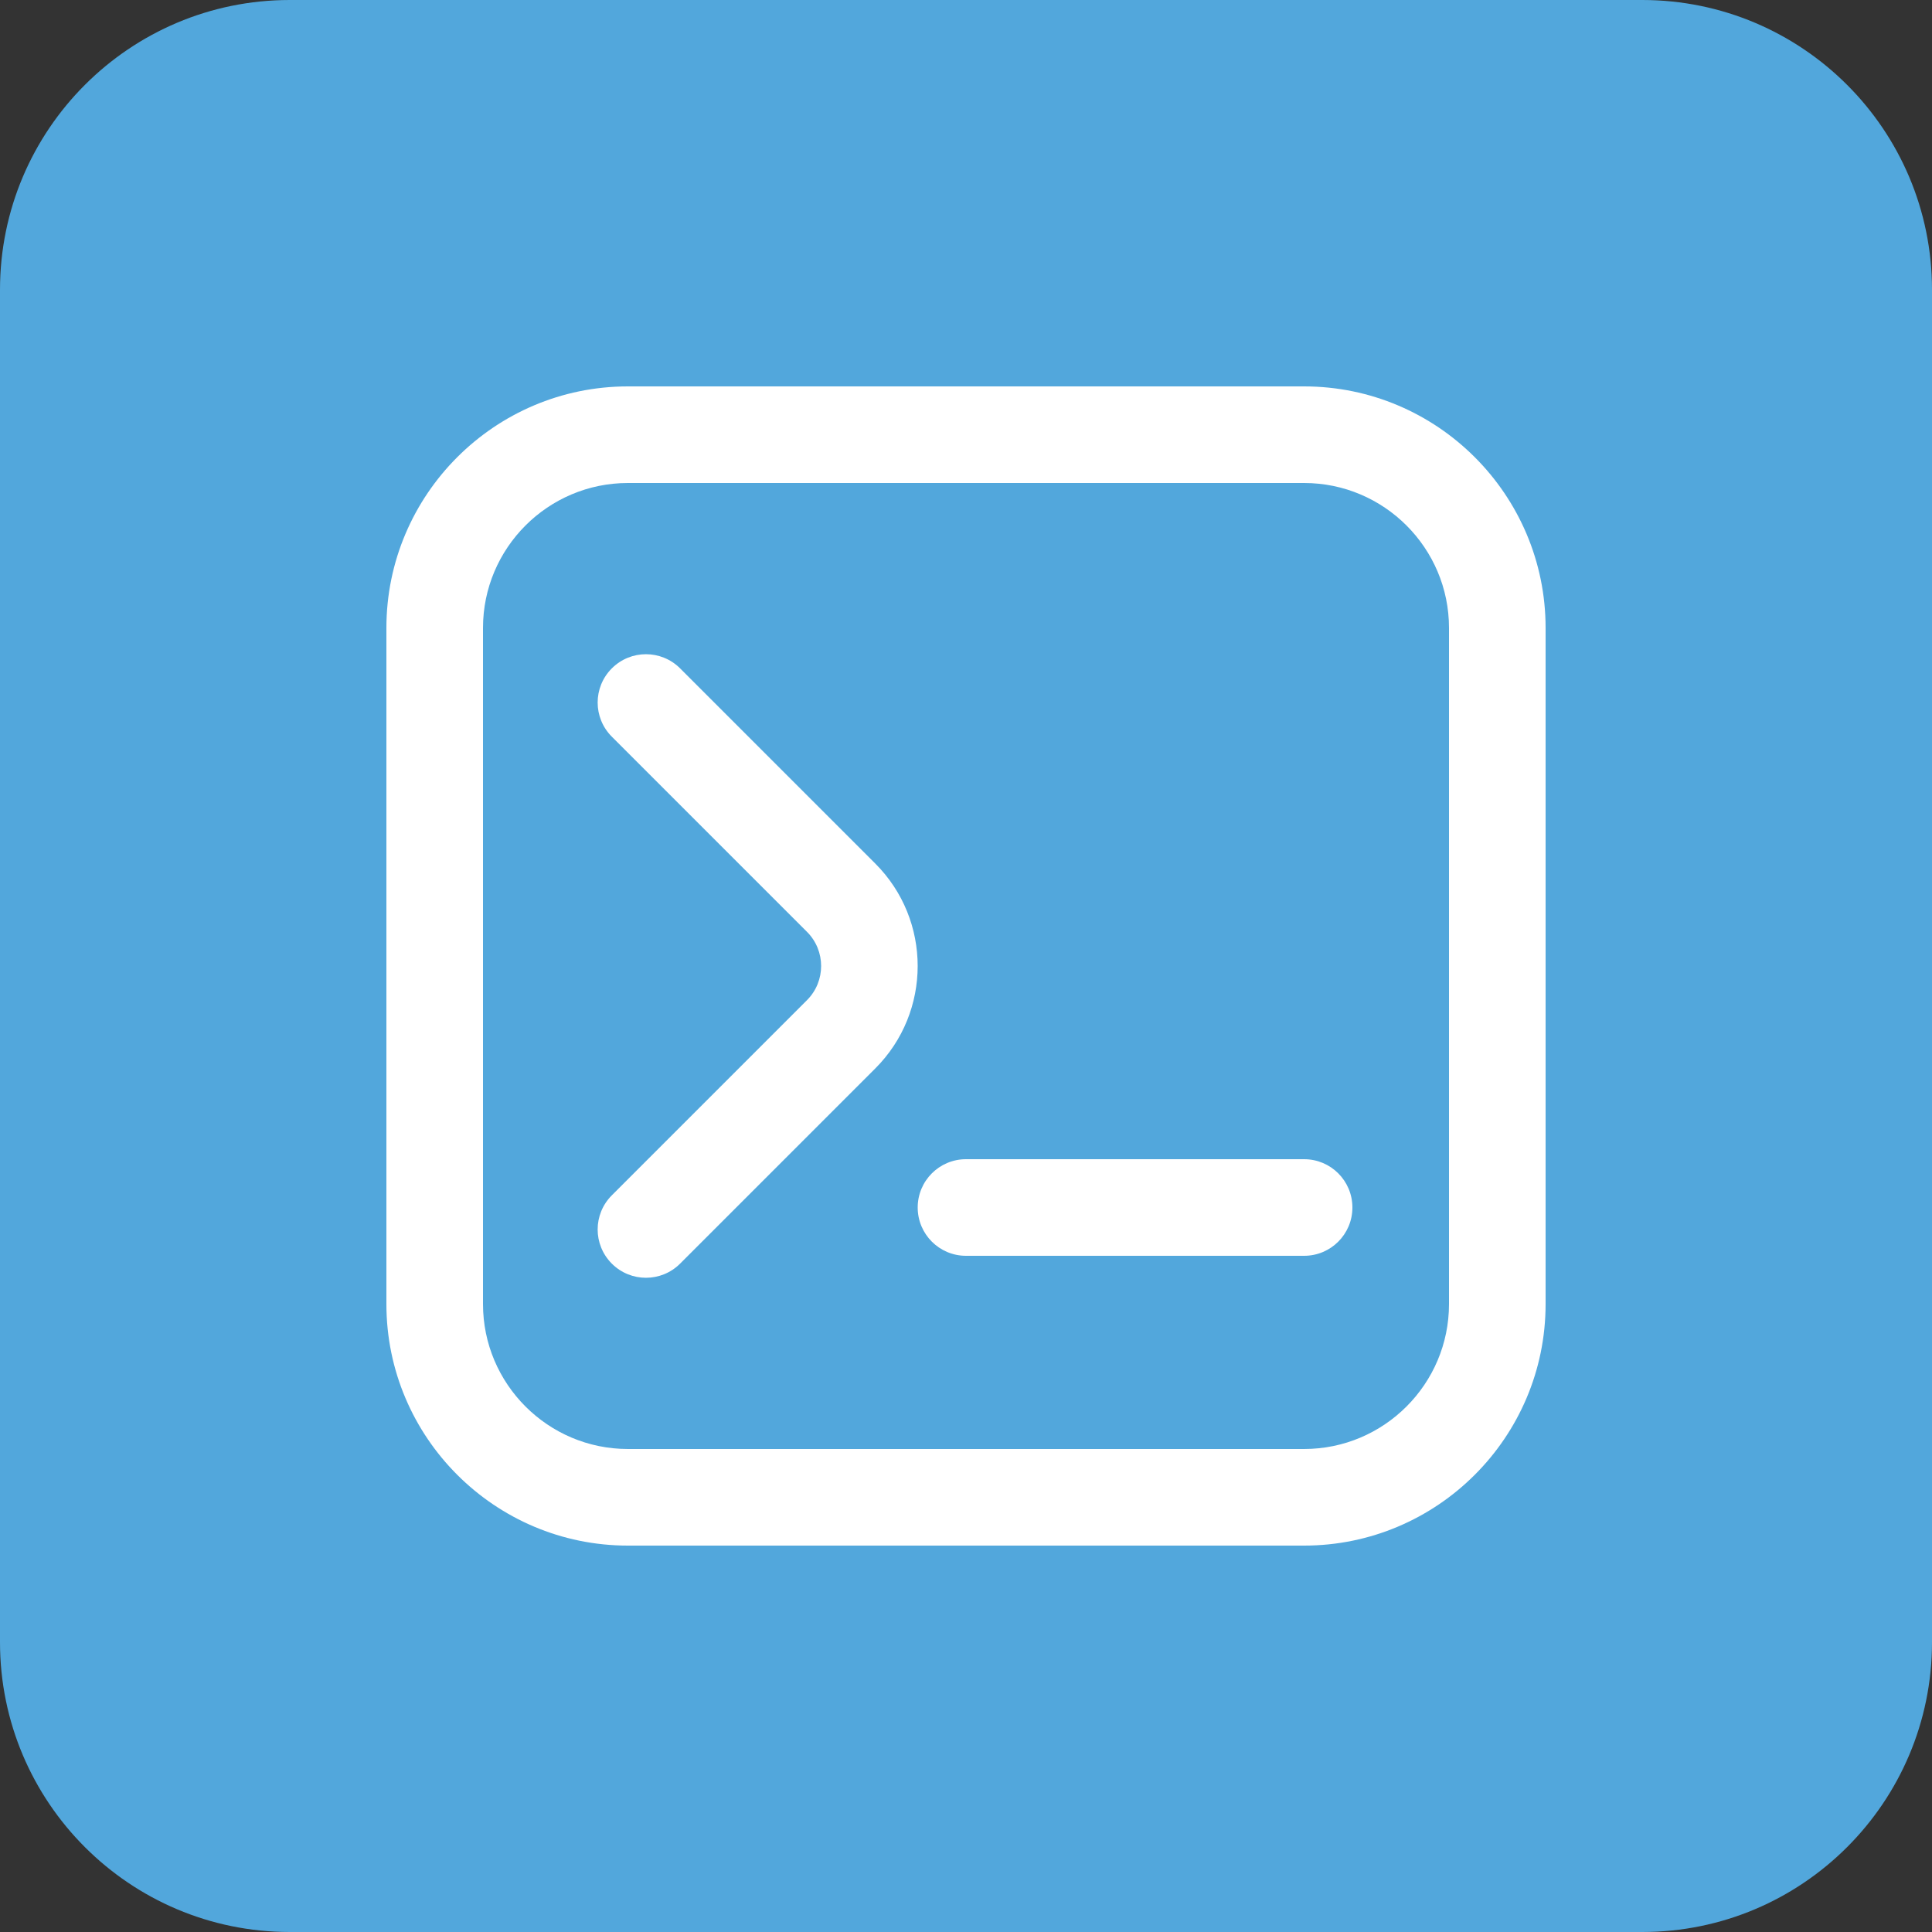 <svg width="80" height="80" viewBox="0 0 80 80" fill="none" xmlns="http://www.w3.org/2000/svg">
<rect x="0" y="0" width="80" height="80" fill="#333333" stroke="none"/>
<path d="M0 12C0 5.373 5.373 0 12 0H68C74.627 0 80 5.373 80 12V68C80 74.627 74.627 80 68 80H12C5.373 80 0 74.627 0 68V12Z" fill="#52A7DC"/>
<g clip-path="url(#clip0_5139_12190)">
<path d="M26.748 52.91C26.236 52.91 25.724 52.714 25.334 52.324C24.552 51.542 24.552 50.278 25.334 49.496L33.416 41.414C34.196 40.634 34.196 39.366 33.416 38.586L25.334 30.504C24.552 29.722 24.552 28.458 25.334 27.676C26.116 26.894 27.38 26.894 28.162 27.676L36.244 35.758C38.584 38.098 38.584 41.902 36.244 44.242L28.162 52.324C27.772 52.714 27.26 52.91 26.748 52.91ZM64 54V26C64 20.486 59.514 16 54 16H26C20.486 16 16 20.486 16 26V54C16 59.514 20.486 64 26 64H54C59.514 64 64 59.514 64 54ZM54 20C57.308 20 60 22.692 60 26V54C60 57.308 57.308 60 54 60H26C22.692 60 20 57.308 20 54V26C20 22.692 22.692 20 26 20H54ZM56 50C56 48.894 55.106 48 54 48H40C38.896 48 38 48.894 38 50C38 51.106 38.896 52 40 52H54C55.106 52 56 51.106 56 50Z" fill="white"/>
</g>
<defs>
<clipPath id="clip0_5139_12190">
<rect width="48" height="48" fill="white" transform="translate(16 16)"/>
</clipPath>
</defs>
</svg>
